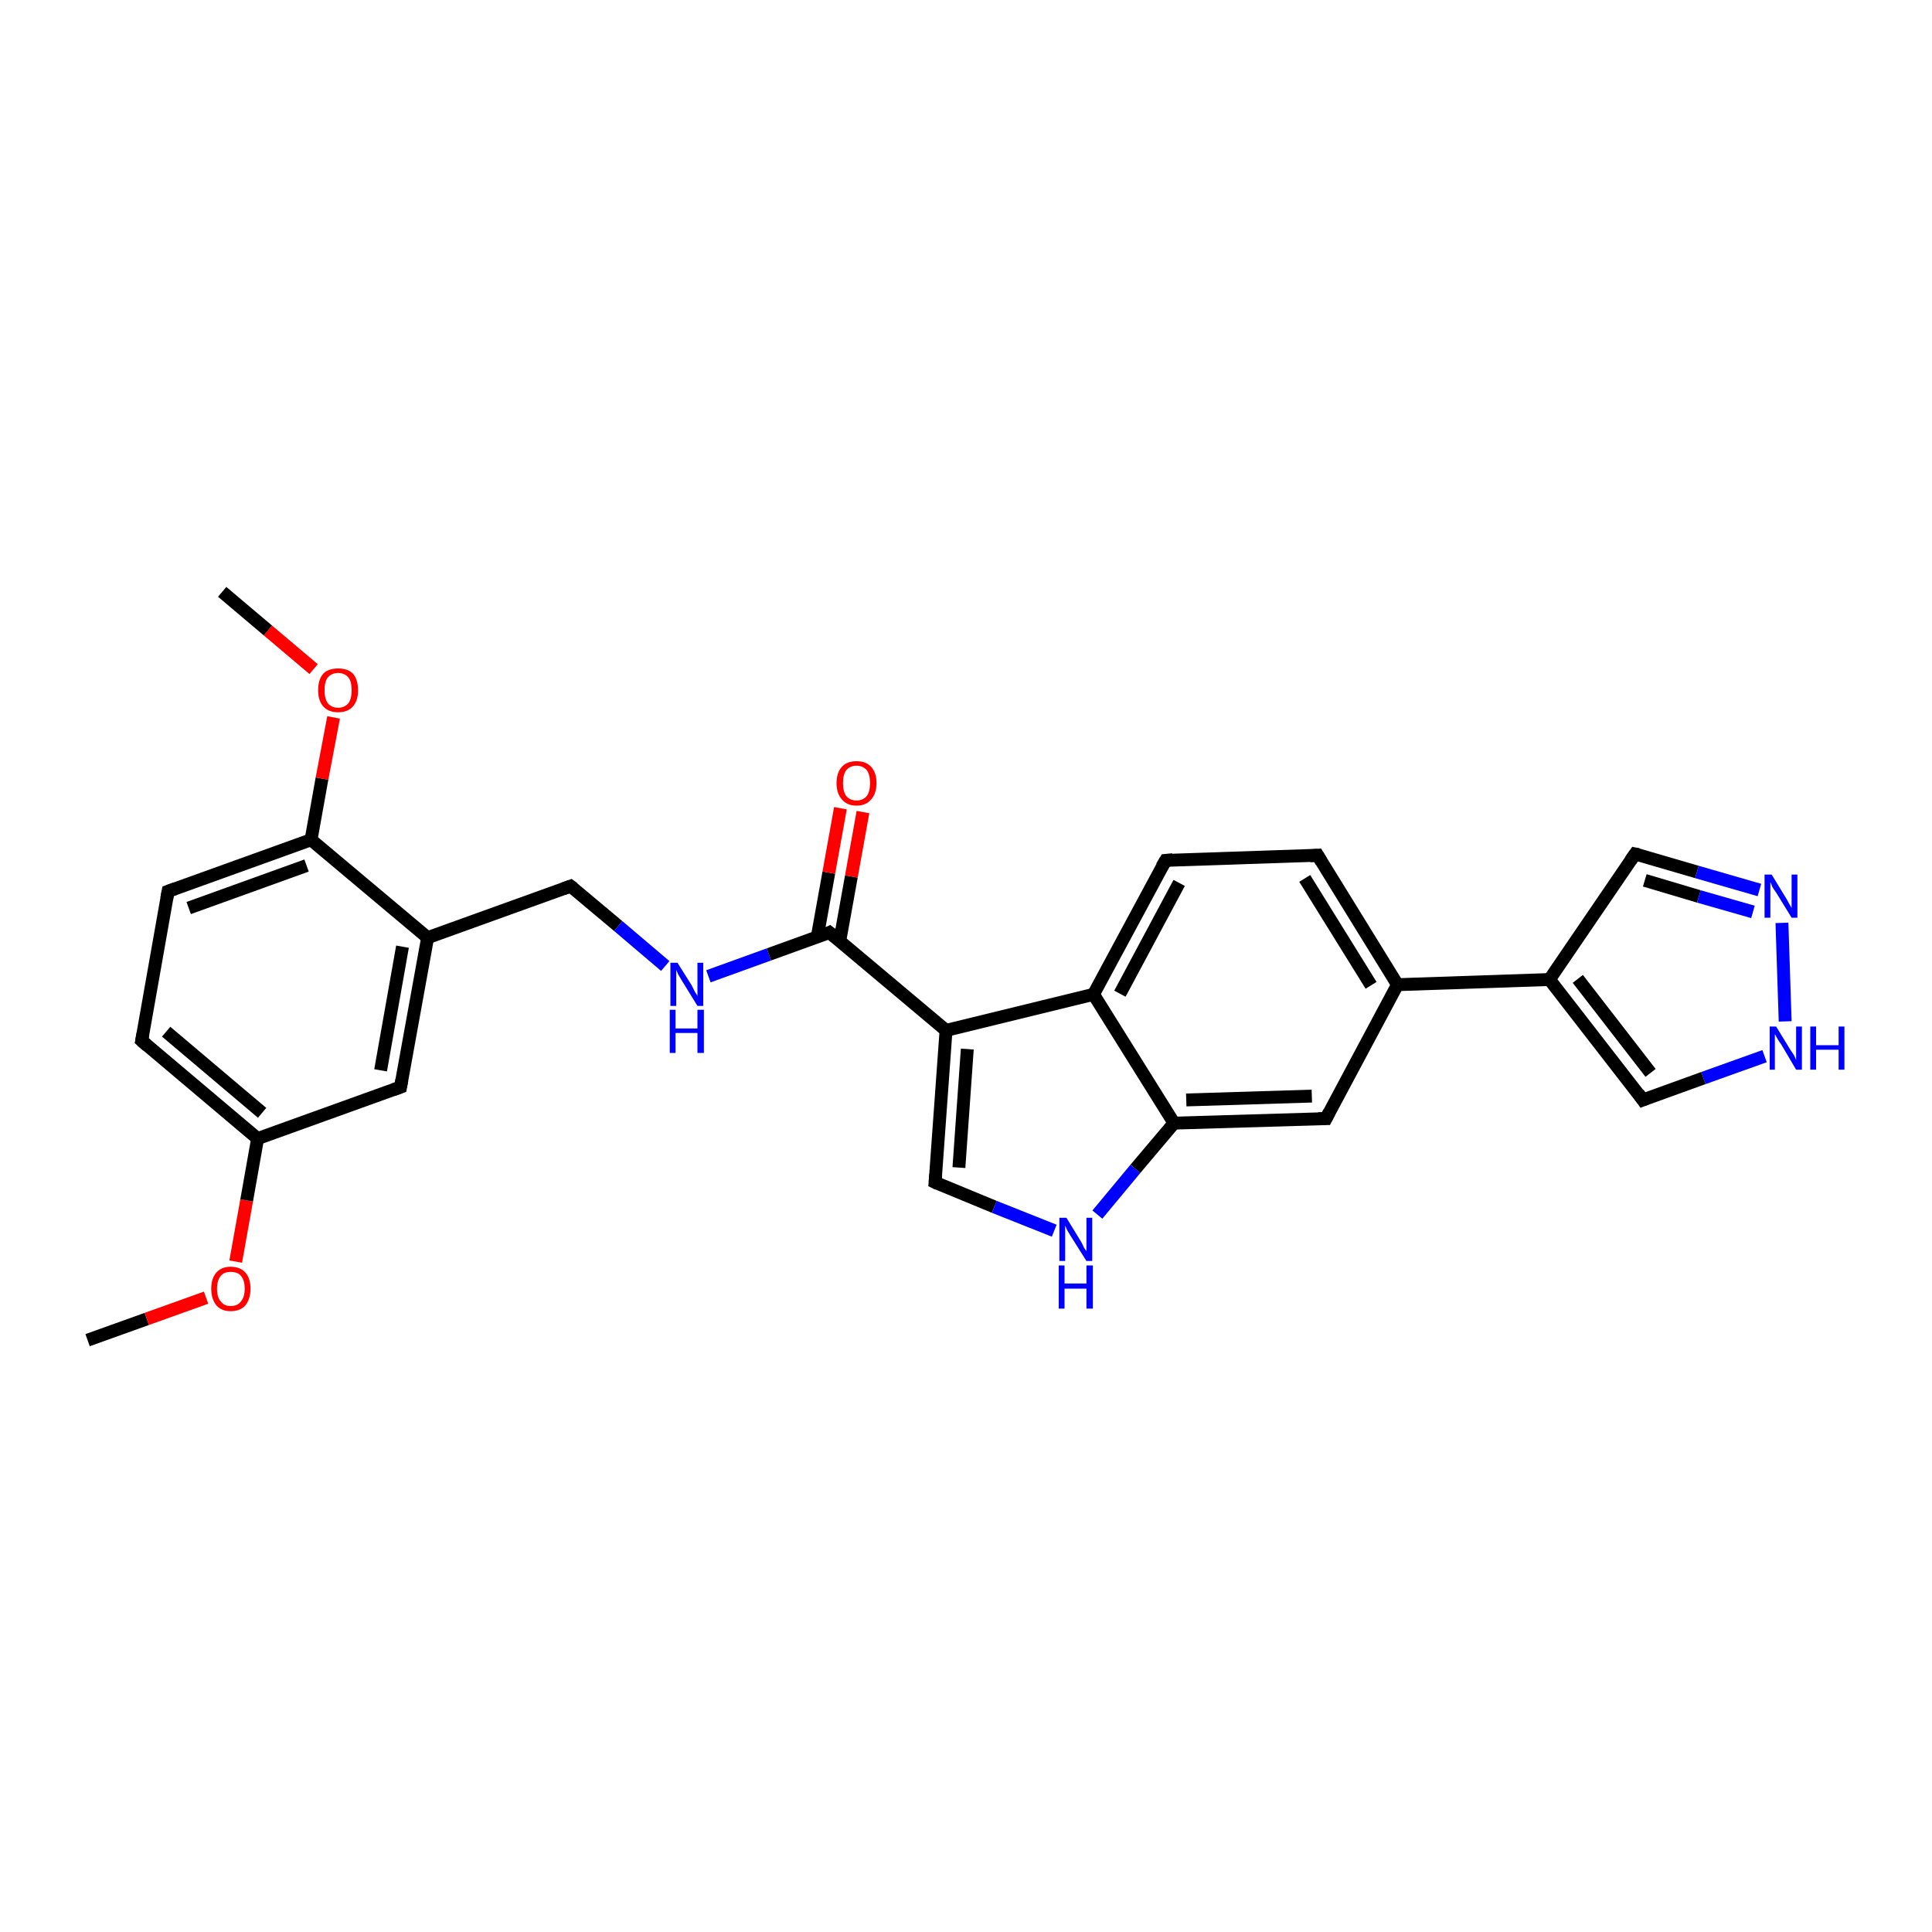 <?xml version='1.0' encoding='iso-8859-1'?>
<svg version='1.1' baseProfile='full'
              xmlns='http://www.w3.org/2000/svg'
                      xmlns:rdkit='http://www.rdkit.org/xml'
                      xmlns:xlink='http://www.w3.org/1999/xlink'
                  xml:space='preserve'
width='300px' height='300px' viewBox='0 0 300 300'>
<!-- END OF HEADER -->
<rect style='opacity:1.0;fill:#FFFFFF;stroke:none' width='300.0' height='300.0' x='0.0' y='0.0'> </rect>
<path class='bond-0 atom-0 atom-1' d='M 13.6,208.1 L 22.8,204.8' style='fill:none;fill-rule:evenodd;stroke:#000000;stroke-width:2.0px;stroke-linecap:butt;stroke-linejoin:miter;stroke-opacity:1' />
<path class='bond-0 atom-0 atom-1' d='M 22.8,204.8 L 32.0,201.5' style='fill:none;fill-rule:evenodd;stroke:#FF0000;stroke-width:2.0px;stroke-linecap:butt;stroke-linejoin:miter;stroke-opacity:1' />
<path class='bond-1 atom-1 atom-2' d='M 36.6,195.9 L 38.3,186.4' style='fill:none;fill-rule:evenodd;stroke:#FF0000;stroke-width:2.0px;stroke-linecap:butt;stroke-linejoin:miter;stroke-opacity:1' />
<path class='bond-1 atom-1 atom-2' d='M 38.3,186.4 L 40.0,176.8' style='fill:none;fill-rule:evenodd;stroke:#000000;stroke-width:2.0px;stroke-linecap:butt;stroke-linejoin:miter;stroke-opacity:1' />
<path class='bond-2 atom-2 atom-3' d='M 40.0,176.8 L 22.0,161.6' style='fill:none;fill-rule:evenodd;stroke:#000000;stroke-width:2.0px;stroke-linecap:butt;stroke-linejoin:miter;stroke-opacity:1' />
<path class='bond-2 atom-2 atom-3' d='M 40.7,172.8 L 25.8,160.2' style='fill:none;fill-rule:evenodd;stroke:#000000;stroke-width:2.0px;stroke-linecap:butt;stroke-linejoin:miter;stroke-opacity:1' />
<path class='bond-3 atom-3 atom-4' d='M 22.0,161.6 L 26.1,138.4' style='fill:none;fill-rule:evenodd;stroke:#000000;stroke-width:2.0px;stroke-linecap:butt;stroke-linejoin:miter;stroke-opacity:1' />
<path class='bond-4 atom-4 atom-5' d='M 26.1,138.4 L 48.3,130.4' style='fill:none;fill-rule:evenodd;stroke:#000000;stroke-width:2.0px;stroke-linecap:butt;stroke-linejoin:miter;stroke-opacity:1' />
<path class='bond-4 atom-4 atom-5' d='M 29.3,141.0 L 47.6,134.4' style='fill:none;fill-rule:evenodd;stroke:#000000;stroke-width:2.0px;stroke-linecap:butt;stroke-linejoin:miter;stroke-opacity:1' />
<path class='bond-5 atom-5 atom-6' d='M 48.3,130.4 L 50.0,120.9' style='fill:none;fill-rule:evenodd;stroke:#000000;stroke-width:2.0px;stroke-linecap:butt;stroke-linejoin:miter;stroke-opacity:1' />
<path class='bond-5 atom-5 atom-6' d='M 50.0,120.9 L 51.8,111.4' style='fill:none;fill-rule:evenodd;stroke:#FF0000;stroke-width:2.0px;stroke-linecap:butt;stroke-linejoin:miter;stroke-opacity:1' />
<path class='bond-6 atom-6 atom-7' d='M 48.7,103.9 L 41.6,97.9' style='fill:none;fill-rule:evenodd;stroke:#FF0000;stroke-width:2.0px;stroke-linecap:butt;stroke-linejoin:miter;stroke-opacity:1' />
<path class='bond-6 atom-6 atom-7' d='M 41.6,97.9 L 34.5,91.9' style='fill:none;fill-rule:evenodd;stroke:#000000;stroke-width:2.0px;stroke-linecap:butt;stroke-linejoin:miter;stroke-opacity:1' />
<path class='bond-7 atom-5 atom-8' d='M 48.3,130.4 L 66.4,145.6' style='fill:none;fill-rule:evenodd;stroke:#000000;stroke-width:2.0px;stroke-linecap:butt;stroke-linejoin:miter;stroke-opacity:1' />
<path class='bond-8 atom-8 atom-9' d='M 66.4,145.6 L 88.6,137.6' style='fill:none;fill-rule:evenodd;stroke:#000000;stroke-width:2.0px;stroke-linecap:butt;stroke-linejoin:miter;stroke-opacity:1' />
<path class='bond-9 atom-9 atom-10' d='M 88.6,137.6 L 96.0,143.8' style='fill:none;fill-rule:evenodd;stroke:#000000;stroke-width:2.0px;stroke-linecap:butt;stroke-linejoin:miter;stroke-opacity:1' />
<path class='bond-9 atom-9 atom-10' d='M 96.0,143.8 L 103.3,150.0' style='fill:none;fill-rule:evenodd;stroke:#0000FF;stroke-width:2.0px;stroke-linecap:butt;stroke-linejoin:miter;stroke-opacity:1' />
<path class='bond-10 atom-10 atom-11' d='M 110.0,151.6 L 119.4,148.2' style='fill:none;fill-rule:evenodd;stroke:#0000FF;stroke-width:2.0px;stroke-linecap:butt;stroke-linejoin:miter;stroke-opacity:1' />
<path class='bond-10 atom-10 atom-11' d='M 119.4,148.2 L 128.8,144.8' style='fill:none;fill-rule:evenodd;stroke:#000000;stroke-width:2.0px;stroke-linecap:butt;stroke-linejoin:miter;stroke-opacity:1' />
<path class='bond-11 atom-11 atom-12' d='M 130.4,146.1 L 132.2,136.1' style='fill:none;fill-rule:evenodd;stroke:#000000;stroke-width:2.0px;stroke-linecap:butt;stroke-linejoin:miter;stroke-opacity:1' />
<path class='bond-11 atom-11 atom-12' d='M 132.2,136.1 L 134.0,126.1' style='fill:none;fill-rule:evenodd;stroke:#FF0000;stroke-width:2.0px;stroke-linecap:butt;stroke-linejoin:miter;stroke-opacity:1' />
<path class='bond-11 atom-11 atom-12' d='M 126.9,145.5 L 128.7,135.5' style='fill:none;fill-rule:evenodd;stroke:#000000;stroke-width:2.0px;stroke-linecap:butt;stroke-linejoin:miter;stroke-opacity:1' />
<path class='bond-11 atom-11 atom-12' d='M 128.7,135.5 L 130.5,125.5' style='fill:none;fill-rule:evenodd;stroke:#FF0000;stroke-width:2.0px;stroke-linecap:butt;stroke-linejoin:miter;stroke-opacity:1' />
<path class='bond-12 atom-11 atom-13' d='M 128.8,144.8 L 146.9,160.0' style='fill:none;fill-rule:evenodd;stroke:#000000;stroke-width:2.0px;stroke-linecap:butt;stroke-linejoin:miter;stroke-opacity:1' />
<path class='bond-13 atom-13 atom-14' d='M 146.9,160.0 L 145.2,183.6' style='fill:none;fill-rule:evenodd;stroke:#000000;stroke-width:2.0px;stroke-linecap:butt;stroke-linejoin:miter;stroke-opacity:1' />
<path class='bond-13 atom-13 atom-14' d='M 150.2,162.9 L 148.9,181.3' style='fill:none;fill-rule:evenodd;stroke:#000000;stroke-width:2.0px;stroke-linecap:butt;stroke-linejoin:miter;stroke-opacity:1' />
<path class='bond-14 atom-14 atom-15' d='M 145.2,183.6 L 154.4,187.4' style='fill:none;fill-rule:evenodd;stroke:#000000;stroke-width:2.0px;stroke-linecap:butt;stroke-linejoin:miter;stroke-opacity:1' />
<path class='bond-14 atom-14 atom-15' d='M 154.4,187.4 L 163.7,191.1' style='fill:none;fill-rule:evenodd;stroke:#0000FF;stroke-width:2.0px;stroke-linecap:butt;stroke-linejoin:miter;stroke-opacity:1' />
<path class='bond-15 atom-15 atom-16' d='M 170.4,188.6 L 176.3,181.5' style='fill:none;fill-rule:evenodd;stroke:#0000FF;stroke-width:2.0px;stroke-linecap:butt;stroke-linejoin:miter;stroke-opacity:1' />
<path class='bond-15 atom-15 atom-16' d='M 176.3,181.5 L 182.3,174.4' style='fill:none;fill-rule:evenodd;stroke:#000000;stroke-width:2.0px;stroke-linecap:butt;stroke-linejoin:miter;stroke-opacity:1' />
<path class='bond-16 atom-16 atom-17' d='M 182.3,174.4 L 205.9,173.7' style='fill:none;fill-rule:evenodd;stroke:#000000;stroke-width:2.0px;stroke-linecap:butt;stroke-linejoin:miter;stroke-opacity:1' />
<path class='bond-16 atom-16 atom-17' d='M 184.2,170.8 L 203.7,170.2' style='fill:none;fill-rule:evenodd;stroke:#000000;stroke-width:2.0px;stroke-linecap:butt;stroke-linejoin:miter;stroke-opacity:1' />
<path class='bond-17 atom-17 atom-18' d='M 205.9,173.7 L 217.0,152.9' style='fill:none;fill-rule:evenodd;stroke:#000000;stroke-width:2.0px;stroke-linecap:butt;stroke-linejoin:miter;stroke-opacity:1' />
<path class='bond-18 atom-18 atom-19' d='M 217.0,152.9 L 204.6,132.8' style='fill:none;fill-rule:evenodd;stroke:#000000;stroke-width:2.0px;stroke-linecap:butt;stroke-linejoin:miter;stroke-opacity:1' />
<path class='bond-18 atom-18 atom-19' d='M 212.9,153.0 L 202.6,136.4' style='fill:none;fill-rule:evenodd;stroke:#000000;stroke-width:2.0px;stroke-linecap:butt;stroke-linejoin:miter;stroke-opacity:1' />
<path class='bond-19 atom-19 atom-20' d='M 204.6,132.8 L 181.0,133.6' style='fill:none;fill-rule:evenodd;stroke:#000000;stroke-width:2.0px;stroke-linecap:butt;stroke-linejoin:miter;stroke-opacity:1' />
<path class='bond-20 atom-20 atom-21' d='M 181.0,133.6 L 169.8,154.4' style='fill:none;fill-rule:evenodd;stroke:#000000;stroke-width:2.0px;stroke-linecap:butt;stroke-linejoin:miter;stroke-opacity:1' />
<path class='bond-20 atom-20 atom-21' d='M 183.1,137.1 L 173.9,154.3' style='fill:none;fill-rule:evenodd;stroke:#000000;stroke-width:2.0px;stroke-linecap:butt;stroke-linejoin:miter;stroke-opacity:1' />
<path class='bond-21 atom-18 atom-22' d='M 217.0,152.9 L 240.6,152.1' style='fill:none;fill-rule:evenodd;stroke:#000000;stroke-width:2.0px;stroke-linecap:butt;stroke-linejoin:miter;stroke-opacity:1' />
<path class='bond-22 atom-22 atom-23' d='M 240.6,152.1 L 253.9,132.6' style='fill:none;fill-rule:evenodd;stroke:#000000;stroke-width:2.0px;stroke-linecap:butt;stroke-linejoin:miter;stroke-opacity:1' />
<path class='bond-23 atom-23 atom-24' d='M 253.9,132.6 L 263.5,135.4' style='fill:none;fill-rule:evenodd;stroke:#000000;stroke-width:2.0px;stroke-linecap:butt;stroke-linejoin:miter;stroke-opacity:1' />
<path class='bond-23 atom-23 atom-24' d='M 263.5,135.4 L 273.2,138.2' style='fill:none;fill-rule:evenodd;stroke:#0000FF;stroke-width:2.0px;stroke-linecap:butt;stroke-linejoin:miter;stroke-opacity:1' />
<path class='bond-23 atom-23 atom-24' d='M 255.4,136.7 L 263.8,139.2' style='fill:none;fill-rule:evenodd;stroke:#000000;stroke-width:2.0px;stroke-linecap:butt;stroke-linejoin:miter;stroke-opacity:1' />
<path class='bond-23 atom-23 atom-24' d='M 263.8,139.2 L 272.2,141.6' style='fill:none;fill-rule:evenodd;stroke:#0000FF;stroke-width:2.0px;stroke-linecap:butt;stroke-linejoin:miter;stroke-opacity:1' />
<path class='bond-24 atom-24 atom-25' d='M 276.7,143.3 L 277.2,158.6' style='fill:none;fill-rule:evenodd;stroke:#0000FF;stroke-width:2.0px;stroke-linecap:butt;stroke-linejoin:miter;stroke-opacity:1' />
<path class='bond-25 atom-25 atom-26' d='M 274.0,164.0 L 264.5,167.4' style='fill:none;fill-rule:evenodd;stroke:#0000FF;stroke-width:2.0px;stroke-linecap:butt;stroke-linejoin:miter;stroke-opacity:1' />
<path class='bond-25 atom-25 atom-26' d='M 264.5,167.4 L 255.1,170.8' style='fill:none;fill-rule:evenodd;stroke:#000000;stroke-width:2.0px;stroke-linecap:butt;stroke-linejoin:miter;stroke-opacity:1' />
<path class='bond-26 atom-8 atom-27' d='M 66.4,145.6 L 62.2,168.8' style='fill:none;fill-rule:evenodd;stroke:#000000;stroke-width:2.0px;stroke-linecap:butt;stroke-linejoin:miter;stroke-opacity:1' />
<path class='bond-26 atom-8 atom-27' d='M 62.5,147.0 L 59.1,166.2' style='fill:none;fill-rule:evenodd;stroke:#000000;stroke-width:2.0px;stroke-linecap:butt;stroke-linejoin:miter;stroke-opacity:1' />
<path class='bond-27 atom-27 atom-2' d='M 62.2,168.8 L 40.0,176.8' style='fill:none;fill-rule:evenodd;stroke:#000000;stroke-width:2.0px;stroke-linecap:butt;stroke-linejoin:miter;stroke-opacity:1' />
<path class='bond-28 atom-21 atom-13' d='M 169.8,154.4 L 146.9,160.0' style='fill:none;fill-rule:evenodd;stroke:#000000;stroke-width:2.0px;stroke-linecap:butt;stroke-linejoin:miter;stroke-opacity:1' />
<path class='bond-29 atom-26 atom-22' d='M 255.1,170.8 L 240.6,152.1' style='fill:none;fill-rule:evenodd;stroke:#000000;stroke-width:2.0px;stroke-linecap:butt;stroke-linejoin:miter;stroke-opacity:1' />
<path class='bond-29 atom-26 atom-22' d='M 256.3,166.6 L 245.0,152.0' style='fill:none;fill-rule:evenodd;stroke:#000000;stroke-width:2.0px;stroke-linecap:butt;stroke-linejoin:miter;stroke-opacity:1' />
<path class='bond-30 atom-21 atom-16' d='M 169.8,154.4 L 182.3,174.4' style='fill:none;fill-rule:evenodd;stroke:#000000;stroke-width:2.0px;stroke-linecap:butt;stroke-linejoin:miter;stroke-opacity:1' />
<path d='M 22.9,162.4 L 22.0,161.6 L 22.2,160.5' style='fill:none;stroke:#000000;stroke-width:2.0px;stroke-linecap:butt;stroke-linejoin:miter;stroke-opacity:1;' />
<path d='M 25.9,139.5 L 26.1,138.4 L 27.2,138.0' style='fill:none;stroke:#000000;stroke-width:2.0px;stroke-linecap:butt;stroke-linejoin:miter;stroke-opacity:1;' />
<path d='M 87.5,138.0 L 88.6,137.6 L 89.0,137.9' style='fill:none;stroke:#000000;stroke-width:2.0px;stroke-linecap:butt;stroke-linejoin:miter;stroke-opacity:1;' />
<path d='M 128.4,145.0 L 128.8,144.8 L 129.8,145.6' style='fill:none;stroke:#000000;stroke-width:2.0px;stroke-linecap:butt;stroke-linejoin:miter;stroke-opacity:1;' />
<path d='M 145.3,182.4 L 145.2,183.6 L 145.6,183.8' style='fill:none;stroke:#000000;stroke-width:2.0px;stroke-linecap:butt;stroke-linejoin:miter;stroke-opacity:1;' />
<path d='M 204.7,173.7 L 205.9,173.7 L 206.4,172.7' style='fill:none;stroke:#000000;stroke-width:2.0px;stroke-linecap:butt;stroke-linejoin:miter;stroke-opacity:1;' />
<path d='M 205.2,133.8 L 204.6,132.8 L 203.4,132.9' style='fill:none;stroke:#000000;stroke-width:2.0px;stroke-linecap:butt;stroke-linejoin:miter;stroke-opacity:1;' />
<path d='M 182.1,133.5 L 181.0,133.6 L 180.4,134.6' style='fill:none;stroke:#000000;stroke-width:2.0px;stroke-linecap:butt;stroke-linejoin:miter;stroke-opacity:1;' />
<path d='M 253.2,133.6 L 253.9,132.6 L 254.4,132.7' style='fill:none;stroke:#000000;stroke-width:2.0px;stroke-linecap:butt;stroke-linejoin:miter;stroke-opacity:1;' />
<path d='M 255.6,170.6 L 255.1,170.8 L 254.4,169.8' style='fill:none;stroke:#000000;stroke-width:2.0px;stroke-linecap:butt;stroke-linejoin:miter;stroke-opacity:1;' />
<path d='M 62.4,167.7 L 62.2,168.8 L 61.1,169.2' style='fill:none;stroke:#000000;stroke-width:2.0px;stroke-linecap:butt;stroke-linejoin:miter;stroke-opacity:1;' />
<path class='atom-1' d='M 32.8 200.1
Q 32.8 198.5, 33.6 197.6
Q 34.4 196.7, 35.8 196.7
Q 37.3 196.7, 38.1 197.6
Q 38.9 198.5, 38.9 200.1
Q 38.9 201.7, 38.1 202.7
Q 37.3 203.6, 35.8 203.6
Q 34.4 203.6, 33.6 202.7
Q 32.8 201.7, 32.8 200.1
M 35.8 202.8
Q 36.9 202.8, 37.4 202.1
Q 38.0 201.4, 38.0 200.1
Q 38.0 198.8, 37.4 198.1
Q 36.9 197.5, 35.8 197.5
Q 34.8 197.5, 34.3 198.1
Q 33.7 198.8, 33.7 200.1
Q 33.7 201.5, 34.3 202.1
Q 34.8 202.8, 35.8 202.8
' fill='#FF0000'/>
<path class='atom-6' d='M 49.4 107.2
Q 49.4 105.5, 50.2 104.6
Q 51.0 103.8, 52.5 103.8
Q 54.0 103.8, 54.8 104.6
Q 55.6 105.5, 55.6 107.2
Q 55.6 108.8, 54.8 109.7
Q 54.0 110.6, 52.5 110.6
Q 51.0 110.6, 50.2 109.7
Q 49.4 108.8, 49.4 107.2
M 52.5 109.9
Q 53.5 109.9, 54.1 109.2
Q 54.6 108.5, 54.6 107.2
Q 54.6 105.8, 54.1 105.2
Q 53.5 104.5, 52.5 104.5
Q 51.5 104.5, 50.9 105.2
Q 50.4 105.8, 50.4 107.2
Q 50.4 108.5, 50.9 109.2
Q 51.5 109.9, 52.5 109.9
' fill='#FF0000'/>
<path class='atom-10' d='M 105.2 149.5
L 107.4 153.0
Q 107.6 153.4, 107.9 154.0
Q 108.3 154.6, 108.3 154.7
L 108.3 149.5
L 109.2 149.5
L 109.2 156.2
L 108.3 156.2
L 105.9 152.3
Q 105.6 151.8, 105.3 151.3
Q 105.1 150.8, 105.0 150.6
L 105.0 156.2
L 104.1 156.2
L 104.1 149.5
L 105.2 149.5
' fill='#0000FF'/>
<path class='atom-10' d='M 104.0 156.8
L 104.9 156.8
L 104.9 159.7
L 108.3 159.7
L 108.3 156.8
L 109.3 156.8
L 109.3 163.5
L 108.3 163.5
L 108.3 160.4
L 104.9 160.4
L 104.9 163.5
L 104.0 163.5
L 104.0 156.8
' fill='#0000FF'/>
<path class='atom-12' d='M 129.9 121.6
Q 129.9 120.0, 130.7 119.1
Q 131.5 118.2, 133.0 118.2
Q 134.5 118.2, 135.3 119.1
Q 136.1 120.0, 136.1 121.6
Q 136.1 123.2, 135.3 124.1
Q 134.5 125.1, 133.0 125.1
Q 131.5 125.1, 130.7 124.1
Q 129.9 123.2, 129.9 121.6
M 133.0 124.3
Q 134.0 124.3, 134.6 123.6
Q 135.1 122.9, 135.1 121.6
Q 135.1 120.3, 134.6 119.6
Q 134.0 118.9, 133.0 118.9
Q 132.0 118.9, 131.4 119.6
Q 130.9 120.3, 130.9 121.6
Q 130.9 122.9, 131.4 123.6
Q 132.0 124.3, 133.0 124.3
' fill='#FF0000'/>
<path class='atom-15' d='M 165.6 189.1
L 167.8 192.7
Q 168.0 193.0, 168.3 193.7
Q 168.7 194.3, 168.7 194.3
L 168.7 189.1
L 169.6 189.1
L 169.6 195.8
L 168.7 195.8
L 166.3 192.0
Q 166.0 191.5, 165.7 191.0
Q 165.5 190.5, 165.4 190.3
L 165.4 195.8
L 164.5 195.8
L 164.5 189.1
L 165.6 189.1
' fill='#0000FF'/>
<path class='atom-15' d='M 164.4 196.5
L 165.3 196.5
L 165.3 199.3
L 168.7 199.3
L 168.7 196.5
L 169.7 196.5
L 169.7 203.2
L 168.7 203.2
L 168.7 200.1
L 165.3 200.1
L 165.3 203.2
L 164.4 203.2
L 164.4 196.5
' fill='#0000FF'/>
<path class='atom-24' d='M 275.1 135.8
L 277.3 139.4
Q 277.5 139.7, 277.8 140.3
Q 278.2 141.0, 278.2 141.0
L 278.2 135.8
L 279.1 135.8
L 279.1 142.5
L 278.2 142.5
L 275.8 138.6
Q 275.5 138.2, 275.2 137.7
Q 275.0 137.1, 274.9 137.0
L 274.9 142.5
L 274.0 142.5
L 274.0 135.8
L 275.1 135.8
' fill='#0000FF'/>
<path class='atom-25' d='M 275.8 159.4
L 278.0 163.0
Q 278.2 163.3, 278.6 163.9
Q 278.9 164.6, 278.9 164.6
L 278.9 159.4
L 279.8 159.4
L 279.8 166.1
L 278.9 166.1
L 276.6 162.2
Q 276.3 161.8, 276.0 161.3
Q 275.7 160.7, 275.6 160.6
L 275.6 166.1
L 274.8 166.1
L 274.8 159.4
L 275.8 159.4
' fill='#0000FF'/>
<path class='atom-25' d='M 281.1 159.4
L 282.0 159.4
L 282.0 162.3
L 285.5 162.3
L 285.5 159.4
L 286.4 159.4
L 286.4 166.1
L 285.5 166.1
L 285.5 163.0
L 282.0 163.0
L 282.0 166.1
L 281.1 166.1
L 281.1 159.4
' fill='#0000FF'/>
</svg>
